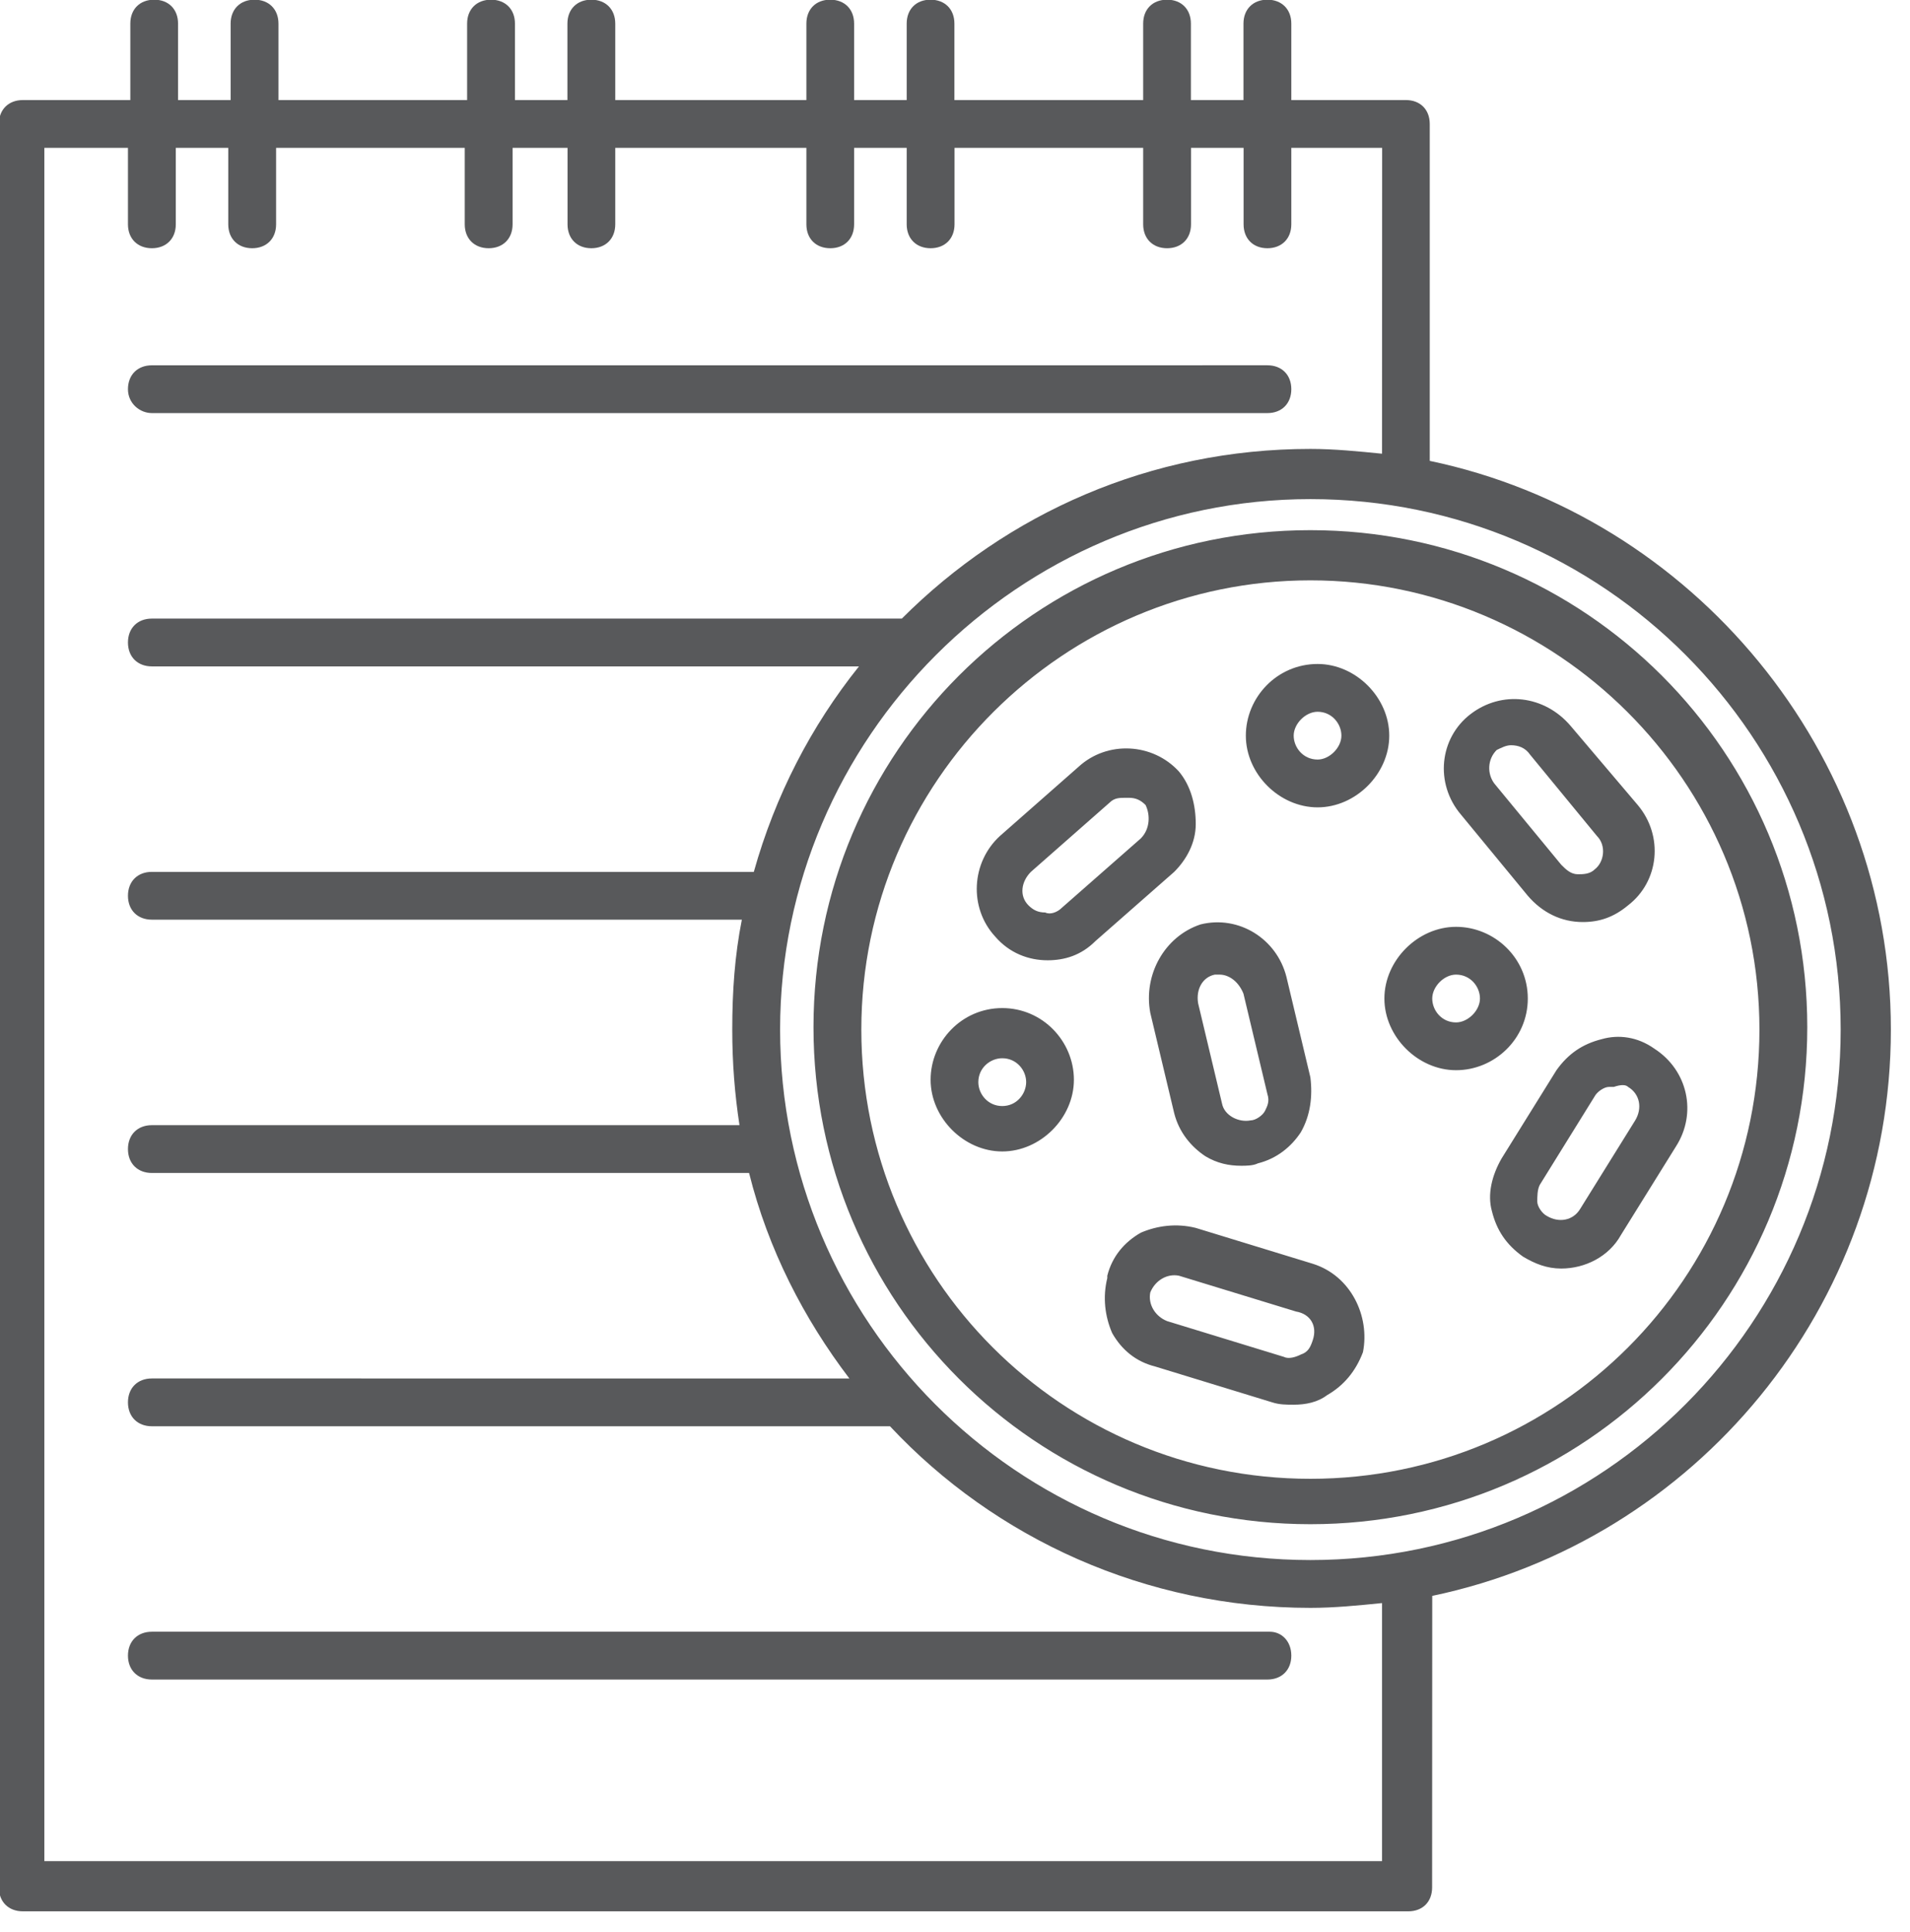 <?xml version="1.0" encoding="UTF-8" standalone="no"?>
<!DOCTYPE svg PUBLIC "-//W3C//DTD SVG 1.1//EN" "http://www.w3.org/Graphics/SVG/1.1/DTD/svg11.dtd">
<svg width="100%" height="100%" viewBox="0 0 90 91" version="1.1" xmlns="http://www.w3.org/2000/svg" xmlns:xlink="http://www.w3.org/1999/xlink" xml:space="preserve" xmlns:serif="http://www.serif.com/" style="fill-rule:evenodd;clip-rule:evenodd;stroke-linejoin:round;stroke-miterlimit:2;">
    <g transform="matrix(0.558,0,0,0.558,-1541.79,-444.492)">
        <path d="M2883.8,835.487L2883.8,807.046C2883.8,805.836 2883,805.028 2881.79,805.028L2872.11,805.028L2872.11,798.573C2872.11,797.363 2871.3,796.555 2870.09,796.555C2868.88,796.555 2868.07,797.361 2868.07,798.573L2868.07,805.028L2863.63,805.028L2863.63,798.573C2863.63,797.363 2862.83,796.555 2861.62,796.555C2860.4,796.555 2859.6,797.361 2859.6,798.573L2859.6,805.028L2843.66,805.028L2843.66,798.573C2843.66,797.363 2842.86,796.555 2841.64,796.555C2840.43,796.555 2839.63,797.361 2839.63,798.573L2839.63,805.028L2835.19,805.028L2835.19,798.573C2835.19,797.363 2834.39,796.555 2833.17,796.555C2831.96,796.555 2831.16,797.361 2831.16,798.573L2831.16,805.028L2815.02,805.028L2815.02,798.573C2815.02,797.363 2814.21,796.555 2813,796.555C2811.79,796.555 2810.98,797.361 2810.98,798.573L2810.98,805.028L2806.55,805.028L2806.55,798.573C2806.55,797.363 2805.74,796.555 2804.53,796.555C2803.32,796.555 2802.51,797.361 2802.51,798.573L2802.51,805.028L2786.58,805.028L2786.58,798.573C2786.58,797.363 2785.77,796.555 2784.56,796.555C2783.35,796.555 2782.54,797.361 2782.54,798.573L2782.54,805.028L2778.1,805.028L2778.1,798.573C2778.1,797.363 2777.3,796.555 2776.09,796.555C2774.87,796.555 2774.07,797.361 2774.07,798.573L2774.07,805.028L2764.99,805.028C2763.78,805.028 2762.97,805.835 2762.97,807.046L2762.97,955.914C2762.97,957.124 2763.78,957.932 2764.99,957.932L2881.99,957.932C2883.2,957.932 2884,957.126 2884,955.914L2884.01,931.303C2906.2,926.664 2922.74,906.894 2922.74,883.496C2922.74,860.096 2905.99,840.126 2883.8,835.487ZM2879.77,953.694L2766.81,953.694L2766.81,809.062L2773.87,809.062L2773.87,815.518C2773.87,816.728 2774.68,817.536 2775.89,817.536C2777.1,817.536 2777.91,816.729 2777.91,815.518L2777.91,809.062L2782.34,809.062L2782.34,815.518C2782.34,816.728 2783.15,817.536 2784.36,817.536C2785.57,817.536 2786.38,816.729 2786.38,815.518L2786.38,809.062L2802.31,809.062L2802.31,815.518C2802.31,816.728 2803.12,817.536 2804.33,817.536C2805.54,817.536 2806.35,816.729 2806.35,815.518L2806.35,809.062L2810.99,809.062L2810.99,815.518C2810.99,816.728 2811.79,817.536 2813,817.536C2814.21,817.536 2815.02,816.729 2815.02,815.518L2815.02,809.062L2831.16,809.062L2831.16,815.518C2831.16,816.728 2831.96,817.536 2833.18,817.536C2834.39,817.536 2835.19,816.729 2835.19,815.518L2835.19,809.062L2839.63,809.062L2839.63,815.518C2839.63,816.728 2840.44,817.536 2841.65,817.536C2842.86,817.536 2843.67,816.729 2843.67,815.518L2843.67,809.062L2859.6,809.062L2859.6,815.518C2859.6,816.728 2860.41,817.536 2861.62,817.536C2862.83,817.536 2863.64,816.729 2863.64,815.518L2863.64,809.062L2868.08,809.062L2868.08,815.518C2868.08,816.728 2868.88,817.536 2870.09,817.536C2871.3,817.536 2872.11,816.729 2872.11,815.518L2872.11,809.062L2879.78,809.062L2879.77,834.882C2877.75,834.681 2875.74,834.478 2873.72,834.478C2860.2,834.478 2848.1,839.925 2839.22,848.801L2775.89,848.801C2774.68,848.801 2773.87,849.607 2773.87,850.819C2773.87,852.029 2774.68,852.837 2775.89,852.837L2835.6,852.837C2831.56,857.88 2828.53,863.729 2826.72,870.184L2775.89,870.183C2774.68,870.183 2773.87,870.989 2773.87,872.201C2773.87,873.411 2774.68,874.218 2775.89,874.218L2825.71,874.218C2825.11,877.244 2824.9,880.27 2824.9,883.498C2824.9,886.322 2825.11,888.945 2825.51,891.566L2775.89,891.566C2774.68,891.566 2773.87,892.372 2773.87,893.584C2773.87,894.794 2774.68,895.602 2775.89,895.602L2826.32,895.602C2827.93,902.057 2830.95,907.907 2834.79,912.949L2775.89,912.948C2774.68,912.948 2773.87,913.754 2773.87,914.966C2773.87,916.176 2774.68,916.984 2775.89,916.984L2838.22,916.984C2847.09,926.464 2859.8,932.314 2873.72,932.314C2875.74,932.314 2877.75,932.113 2879.77,931.91L2879.77,953.694ZM2870.29,934.329L2775.89,934.329C2774.68,934.329 2773.87,935.135 2773.87,936.347C2773.87,937.557 2774.68,938.365 2775.89,938.365L2870.09,938.365C2871.3,938.365 2872.11,937.558 2872.11,936.347C2872.11,935.135 2871.3,934.329 2870.29,934.329ZM2873.72,928.278C2848.91,928.278 2828.94,908.106 2828.94,883.497C2828.94,858.887 2849.11,838.715 2873.72,838.715C2898.53,838.715 2918.5,858.887 2918.5,883.497C2918.5,908.106 2898.53,928.278 2873.72,928.278ZM2873.72,841.337C2850.52,841.337 2831.76,860.096 2831.76,883.295C2831.76,906.491 2850.52,925.252 2873.72,925.252C2896.92,925.252 2915.68,906.493 2915.68,883.295C2915.68,860.096 2896.92,841.337 2873.72,841.337ZM2873.72,921.419C2852.74,921.419 2835.8,904.475 2835.8,883.496C2835.8,862.518 2852.94,845.573 2873.72,845.573C2894.5,845.573 2911.64,862.517 2911.64,883.496C2911.64,904.475 2894.7,921.419 2873.72,921.419ZM2873.92,903.265L2864.04,900.239C2862.42,899.836 2860.81,900.038 2859.4,900.643C2857.99,901.45 2856.98,902.661 2856.57,904.273L2856.57,904.475C2856.17,906.089 2856.37,907.702 2856.98,909.114C2857.78,910.527 2858.99,911.534 2860.61,911.938L2870.49,914.963C2871.1,915.164 2871.7,915.164 2872.31,915.164C2873.32,915.164 2874.33,914.963 2875.13,914.358C2876.54,913.552 2877.55,912.34 2878.16,910.728C2878.76,907.703 2877.15,904.273 2873.92,903.265L2873.92,903.265ZM2873.92,909.72C2873.72,910.325 2873.52,910.729 2872.91,910.93C2872.51,911.132 2871.9,911.334 2871.5,911.132L2861.62,908.106C2860.61,907.703 2860,906.694 2860.2,905.686C2860.61,904.677 2861.62,904.072 2862.62,904.274L2872.51,907.299C2873.72,907.501 2874.33,908.51 2873.92,909.72L2873.92,909.72ZM2898.33,884.303C2896.72,884.707 2895.51,885.513 2894.5,886.926L2889.86,894.389C2889.05,895.802 2888.65,897.414 2889.05,898.827C2889.45,900.441 2890.26,901.651 2891.67,902.66C2892.68,903.265 2893.69,903.669 2894.9,903.669C2896.92,903.669 2898.93,902.66 2899.94,900.845L2904.58,893.382C2906.4,890.558 2905.59,886.926 2902.77,885.111C2901.35,884.1 2899.74,883.899 2898.33,884.303L2898.33,884.303ZM2900.55,888.337C2901.56,888.942 2901.76,890.152 2901.15,891.161L2896.51,898.624C2895.91,899.633 2894.7,899.834 2893.69,899.229C2893.29,899.028 2892.88,898.423 2892.88,898.019C2892.88,897.615 2892.88,897.01 2893.09,896.607L2897.72,889.143C2897.93,888.74 2898.53,888.337 2898.93,888.337L2899.34,888.337C2899.94,888.134 2900.35,888.134 2900.55,888.337L2900.55,888.337ZM2860.2,882.084L2862.22,890.556C2862.63,892.17 2863.64,893.38 2864.85,894.187C2865.85,894.792 2866.86,894.993 2867.87,894.993C2868.27,894.993 2868.88,894.993 2869.28,894.792C2870.9,894.388 2872.11,893.379 2872.91,892.169C2873.72,890.756 2873.92,889.144 2873.72,887.53L2871.7,879.058C2870.89,875.83 2867.67,873.813 2864.44,874.62C2861.41,875.629 2859.6,878.857 2860.2,882.084L2860.2,882.084ZM2847.7,881.681C2844.27,881.681 2841.65,884.505 2841.65,887.733C2841.65,890.96 2844.47,893.785 2847.7,893.785C2850.93,893.785 2853.75,890.961 2853.75,887.733C2853.75,884.505 2851.13,881.681 2847.7,881.681ZM2865.65,878.856L2866.05,878.856C2866.86,878.856 2867.67,879.461 2868.07,880.47L2870.09,888.942C2870.29,889.548 2870.09,889.951 2869.89,890.355C2869.69,890.759 2869.08,891.161 2868.68,891.161C2867.67,891.363 2866.46,890.758 2866.26,889.749L2864.24,881.277C2864.04,880.066 2864.64,879.058 2865.65,878.856ZM2847.7,889.952C2846.49,889.952 2845.68,888.943 2845.68,887.934C2845.68,886.724 2846.69,885.916 2847.7,885.916C2848.91,885.916 2849.72,886.925 2849.72,887.934C2849.71,888.943 2848.91,889.952 2847.7,889.952ZM2892.08,880.874C2892.08,877.445 2889.25,874.822 2886.02,874.822C2882.8,874.822 2879.97,877.646 2879.97,880.874C2879.97,884.102 2882.8,886.926 2886.02,886.926C2889.25,886.926 2892.08,884.304 2892.08,880.874ZM2886.02,882.892C2884.81,882.892 2884.01,881.883 2884.01,880.874C2884.01,879.865 2885.01,878.856 2886.02,878.856C2887.23,878.856 2888.04,879.865 2888.04,880.874C2888.04,881.883 2887.03,882.892 2886.02,882.892ZM2864.04,866.148C2864.04,864.535 2863.63,862.921 2862.62,861.711C2860.41,859.29 2856.57,859.088 2854.15,861.307L2847.5,867.157C2845.08,869.376 2844.87,873.209 2847.09,875.63C2848.3,877.042 2849.92,877.647 2851.53,877.647C2852.94,877.647 2854.35,877.243 2855.56,876.033L2862.22,870.184C2863.23,869.175 2864.04,867.763 2864.04,866.149L2864.04,866.148ZM2887.24,856.869C2884.61,858.887 2884.21,862.719 2886.43,865.342L2892.08,872.2C2893.29,873.612 2894.9,874.419 2896.72,874.419C2898.13,874.419 2899.34,874.015 2900.55,873.006C2903.17,870.988 2903.57,867.157 2901.36,864.534L2895.71,857.877C2893.49,855.256 2889.86,854.852 2887.24,856.87L2887.24,856.869ZM2859.4,867.359L2852.74,873.208C2852.34,873.612 2851.73,873.813 2851.33,873.612C2850.72,873.612 2850.32,873.41 2849.91,873.006C2849.11,872.2 2849.31,870.989 2850.12,870.182L2856.77,864.333C2857.18,863.93 2857.58,863.93 2858.18,863.93L2858.39,863.93C2858.99,863.93 2859.39,864.131 2859.8,864.535C2860.2,865.342 2860.2,866.552 2859.4,867.359L2859.4,867.359ZM2897.72,869.98C2897.32,870.384 2896.72,870.384 2896.31,870.384C2895.71,870.384 2895.3,869.98 2894.9,869.578L2889.25,862.72C2888.65,861.914 2888.65,860.702 2889.45,859.896C2889.86,859.695 2890.26,859.492 2890.66,859.492C2891.27,859.492 2891.87,859.693 2892.28,860.298L2897.92,867.156C2898.73,867.963 2898.53,869.375 2897.72,869.98ZM2874.33,852.633C2870.9,852.633 2868.27,855.457 2868.27,858.685C2868.27,861.913 2871.1,864.737 2874.33,864.737C2877.55,864.737 2880.38,861.913 2880.38,858.685C2880.38,855.457 2877.55,852.633 2874.33,852.633ZM2874.33,860.701C2873.12,860.701 2872.31,859.692 2872.31,858.684C2872.31,857.675 2873.32,856.666 2874.33,856.666C2875.53,856.666 2876.34,857.675 2876.34,858.684C2876.34,859.694 2875.33,860.701 2874.33,860.701ZM2883.8,835.487L2883.8,835.487L2883.8,835.487L2883.8,835.487ZM2775.89,831.453L2870.09,831.453C2871.3,831.453 2872.11,830.647 2872.11,829.435C2872.11,828.225 2871.3,827.417 2870.09,827.417L2775.89,827.419C2774.68,827.419 2773.87,828.225 2773.87,829.437C2773.87,830.647 2774.88,831.453 2775.89,831.453L2775.89,831.453Z" style="fill:rgb(88,89,91);fill-rule:nonzero;"/>
    </g>
</svg>
